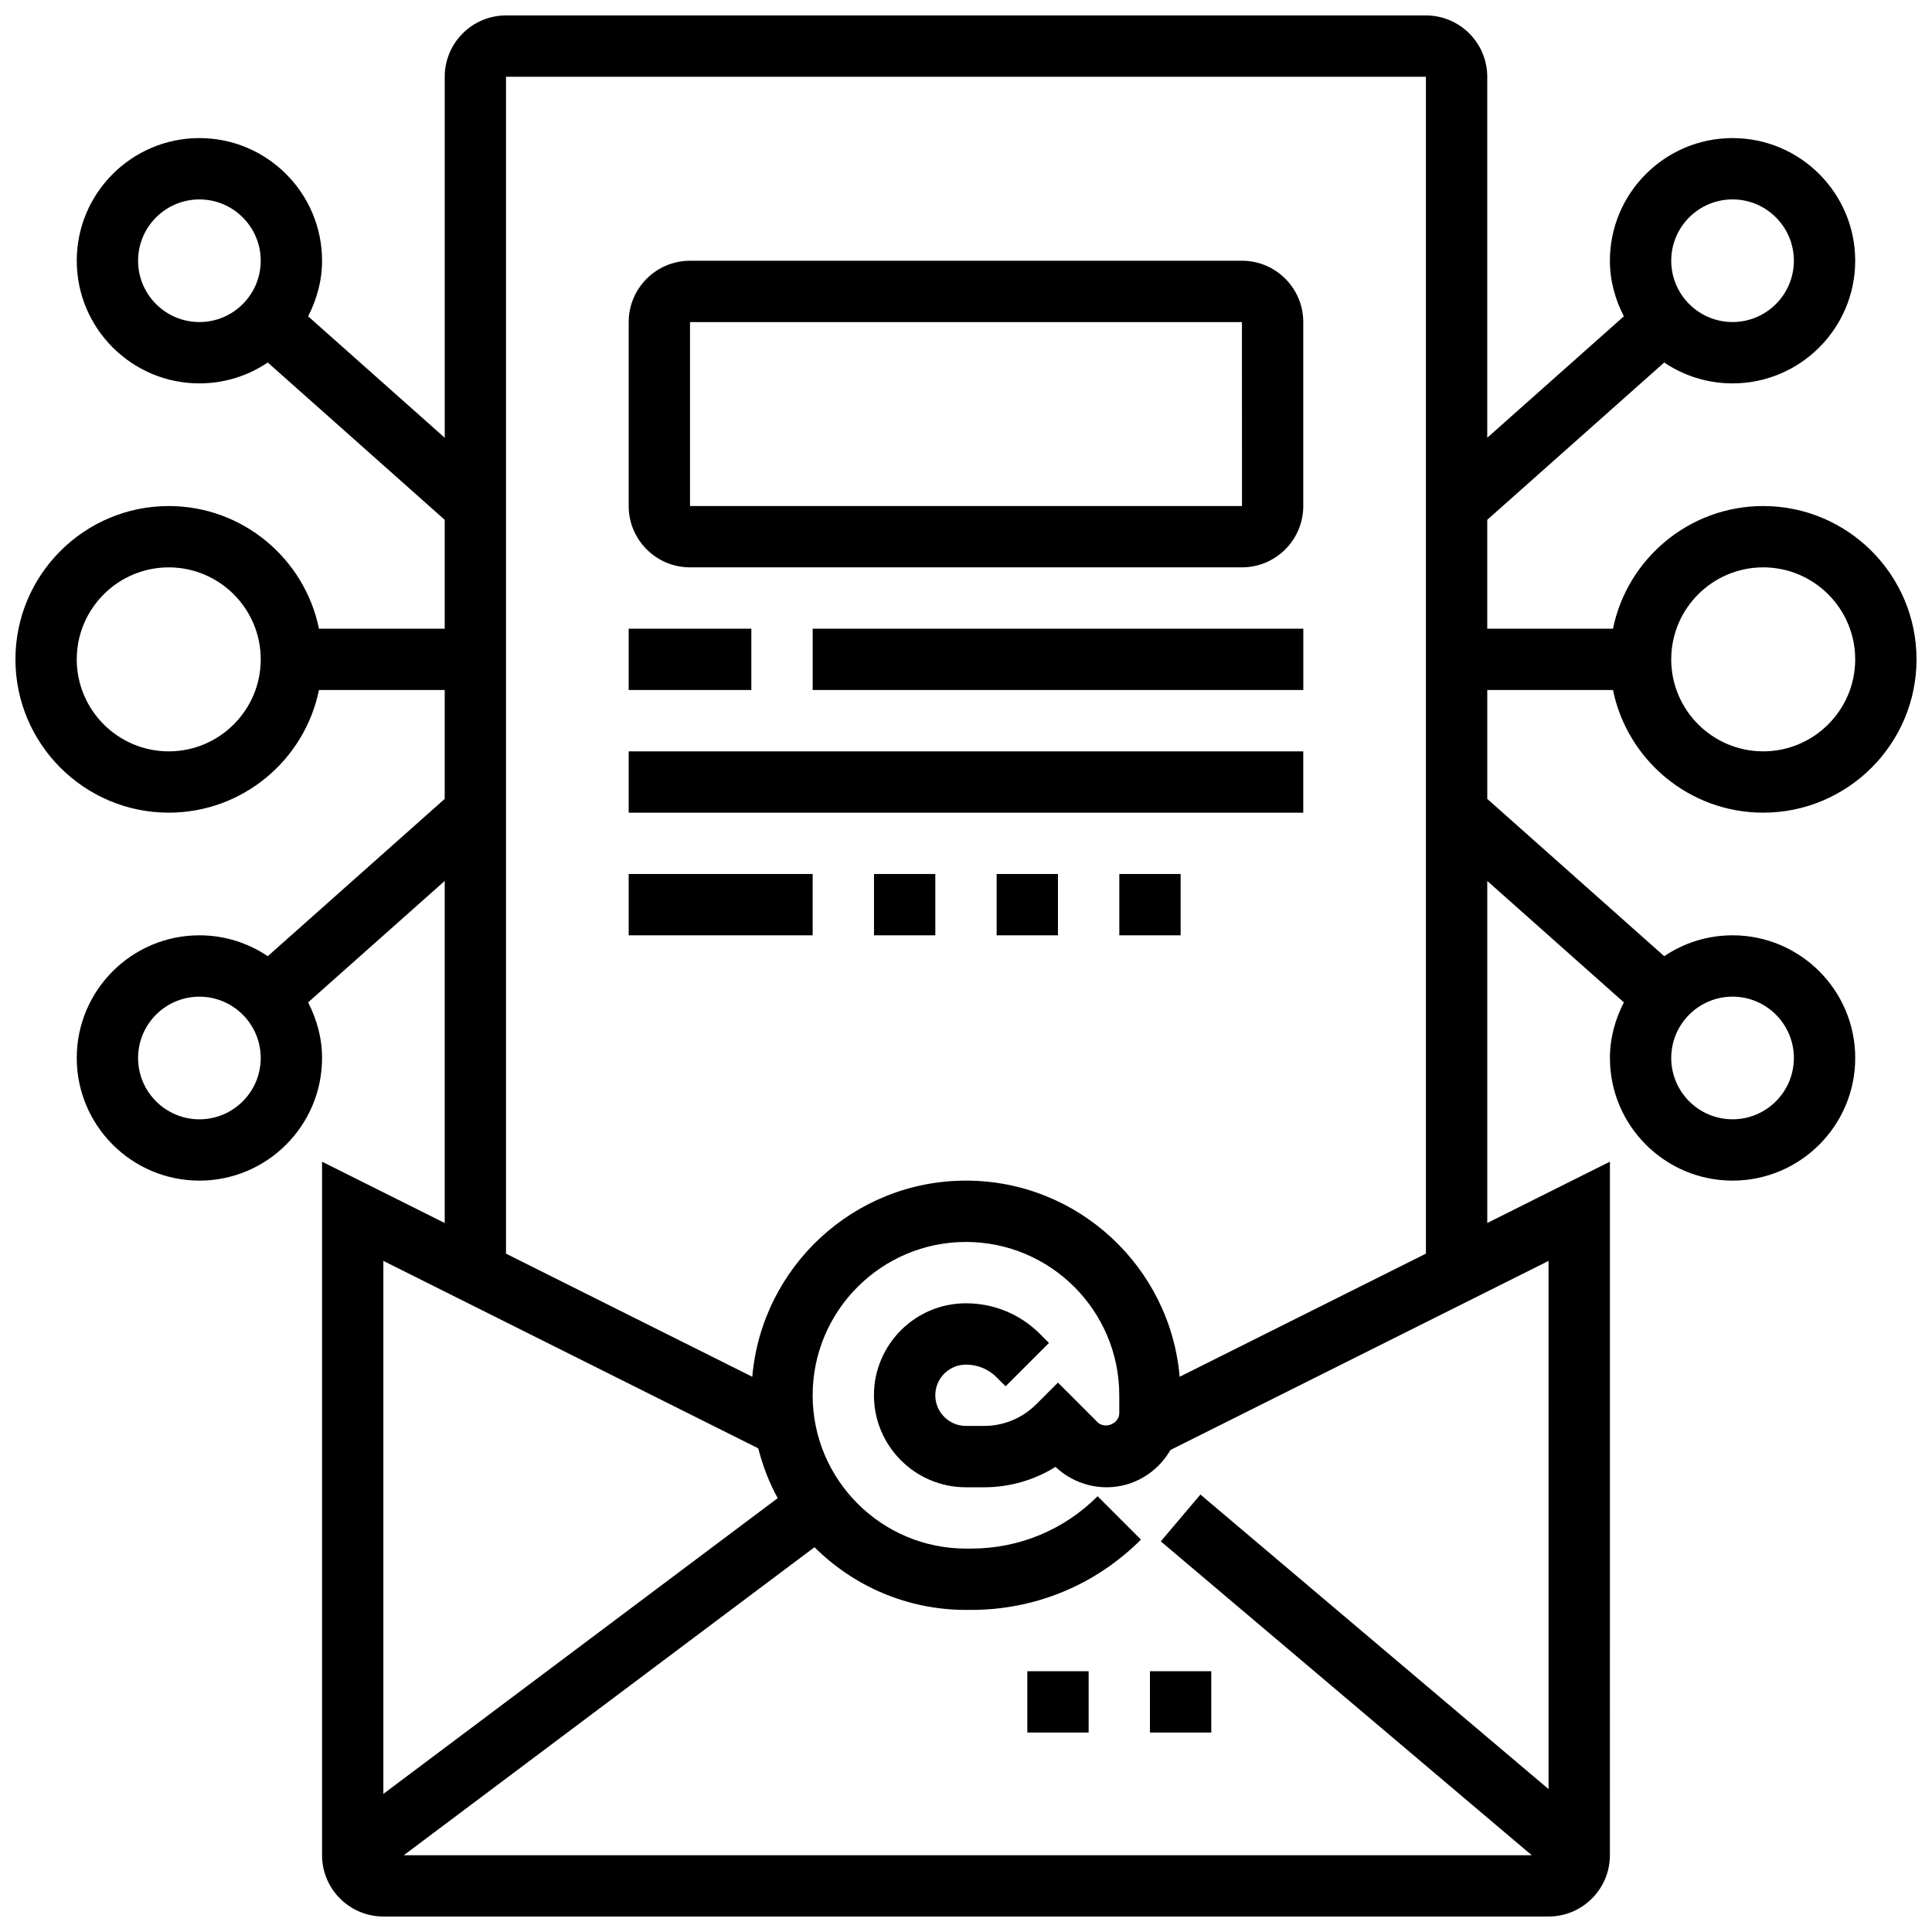<?xml version="1.0" encoding="UTF-8"?>
<!-- Uploaded to: ICON Repo, www.iconrepo.com, Generator: ICON Repo Mixer Tools -->
<svg width="800px" height="800px" version="1.1" viewBox="144 144 512 512" xmlns="http://www.w3.org/2000/svg">
 <defs>
  <clipPath id="a">
   <path d="m148.09 148.09h503.81v503.81h-503.81z"/>
  </clipPath>
 </defs>
 <path d="m416.25 586.89h16.25v16.25h-16.25z"/>
 <path d="m448.75 586.89h16.25v16.25h-16.25z"/>
 <path d="m473.13 213.1h-146.27c-8.965 0-16.25 7.289-16.25 16.25v48.754c0 8.965 7.289 16.25 16.25 16.25h146.27c8.965 0 16.25-7.289 16.25-16.25v-48.754c0.004-8.961-7.285-16.25-16.246-16.25zm-146.27 65.008v-48.754h146.27l0.008 48.754z"/>
 <path d="m310.61 310.61h32.504v16.25h-32.504z"/>
 <path d="m359.37 310.61h130.02v16.25h-130.02z"/>
 <path d="m310.61 343.12h178.77v16.25h-178.77z"/>
 <path d="m310.61 375.62h48.754v16.25h-48.754z"/>
 <path d="m375.62 375.62h16.25v16.25h-16.25z"/>
 <path d="m408.12 375.62h16.25v16.25h-16.25z"/>
 <path d="m440.63 375.62h16.25v16.25h-16.25z"/>
 <g clip-path="url(#a)">
  <path d="m571.46 326.86c3.777 18.52 20.184 32.504 39.809 32.504 22.402 0 40.629-18.227 40.629-40.629 0-22.402-18.227-40.629-40.629-40.629-19.617 0-36.031 13.984-39.809 32.504h-33.324v-28.855l46.895-41.688c5.184 3.496 11.41 5.535 18.113 5.535 17.926 0 32.504-14.578 32.504-32.504 0-17.926-14.578-32.504-32.504-32.504-17.926 0-32.504 14.578-32.504 32.504 0 5.332 1.414 10.289 3.699 14.73l-36.203 32.18v-95.668c0-8.965-7.289-16.25-16.25-16.25h-243.78c-8.965 0-16.25 7.289-16.25 16.25v95.668l-36.199-32.18c2.277-4.441 3.691-9.398 3.691-14.73 0-17.926-14.578-32.504-32.504-32.504-17.926 0-32.504 14.578-32.504 32.504 0 17.926 14.578 32.504 32.504 32.504 6.703 0 12.93-2.039 18.113-5.535l46.895 41.688v28.855h-33.324c-3.777-18.52-20.191-32.504-39.809-32.504-22.402 0-40.629 18.227-40.629 40.629 0 22.402 18.227 40.629 40.629 40.629 19.617 0 36.031-13.984 39.809-32.504h33.324v28.855l-46.895 41.688c-5.184-3.492-11.406-5.535-18.113-5.535-17.926 0-32.504 14.578-32.504 32.504s14.578 32.504 32.504 32.504c17.926 0 32.504-14.578 32.504-32.504 0-5.332-1.414-10.289-3.699-14.73l36.203-32.18v90.645l-32.504-16.25v183.79c0 8.965 7.289 16.25 16.25 16.25h308.79c8.965 0 16.25-7.289 16.25-16.25l0.008-183.79-32.504 16.25v-90.645l36.199 32.18c-2.281 4.445-3.695 9.402-3.695 14.73 0 17.926 14.578 32.504 32.504 32.504 17.926 0 32.504-14.578 32.504-32.504s-14.578-32.504-32.504-32.504c-6.703 0-12.93 2.039-18.113 5.535l-46.895-41.688v-28.855zm39.809-32.504c13.441 0 24.379 10.938 24.379 24.379 0 13.441-10.938 24.379-24.379 24.379-13.441 0-24.379-10.938-24.379-24.379 0-13.441 10.938-24.379 24.379-24.379zm-8.125-97.512c8.965 0 16.25 7.289 16.25 16.25 0 8.965-7.289 16.25-16.25 16.25-8.965 0-16.25-7.289-16.25-16.25-0.004-8.961 7.285-16.25 16.25-16.25zm-406.3 32.504c-8.965 0-16.25-7.289-16.25-16.25 0-8.965 7.289-16.25 16.25-16.25 8.965 0 16.25 7.289 16.25 16.25 0.004 8.961-7.285 16.25-16.25 16.25zm-8.125 113.77c-13.441 0-24.379-10.938-24.379-24.379 0-13.441 10.938-24.379 24.379-24.379s24.379 10.938 24.379 24.379c0 13.441-10.938 24.379-24.379 24.379zm8.125 97.512c-8.965 0-16.25-7.289-16.25-16.25 0-8.965 7.289-16.25 16.25-16.25 8.965 0 16.25 7.289 16.25 16.25 0.004 8.961-7.285 16.25-16.25 16.25zm406.3-32.504c8.965 0 16.25 7.289 16.25 16.25 0 8.965-7.289 16.25-16.25 16.25-8.965 0-16.25-7.289-16.25-16.25-0.004-8.961 7.285-16.25 16.25-16.25zm-258.2 119.7c1.188 4.648 2.894 9.086 5.152 13.203l-104.5 78.367v-141.25zm209.44 90.305-92.262-78.066-10.5 12.41 98.301 83.176h-298.91l108.84-81.625c10.297 10.262 24.484 16.617 40.137 16.617h1.391c16.992 0 32.969-6.613 44.984-18.633l-11.488-11.488c-8.949 8.945-20.848 13.867-33.5 13.867h-1.387c-22.402 0-40.629-18.227-40.629-40.629 0-22.402 18.227-40.629 40.629-40.629s40.629 18.227 40.629 40.629v4.762c0 2.746-3.805 4.324-5.746 2.383l-10.508-10.508-5.746 5.746c-3.703 3.703-8.629 5.742-13.867 5.742h-4.762c-4.477 0-8.125-3.641-8.125-8.125s3.648-8.125 8.125-8.125c3.07 0 5.957 1.188 8.125 3.363l2.383 2.383 11.488-11.488-2.375-2.383c-5.242-5.242-12.207-8.125-19.625-8.125-13.441 0-24.379 10.938-24.379 24.379s10.938 24.379 24.379 24.379h4.762c6.816 0 13.344-1.887 18.973-5.41 3.629 3.438 8.527 5.406 13.535 5.406 7.258 0 13.539-4.008 16.926-9.883l100.2-50.105zm-97.762-109.27c-2.496-29.074-26.922-51.984-56.629-51.984s-54.137 22.914-56.629 51.98l-65.262-32.625v-311.89h243.78v311.89z"/>
 </g>
</svg>